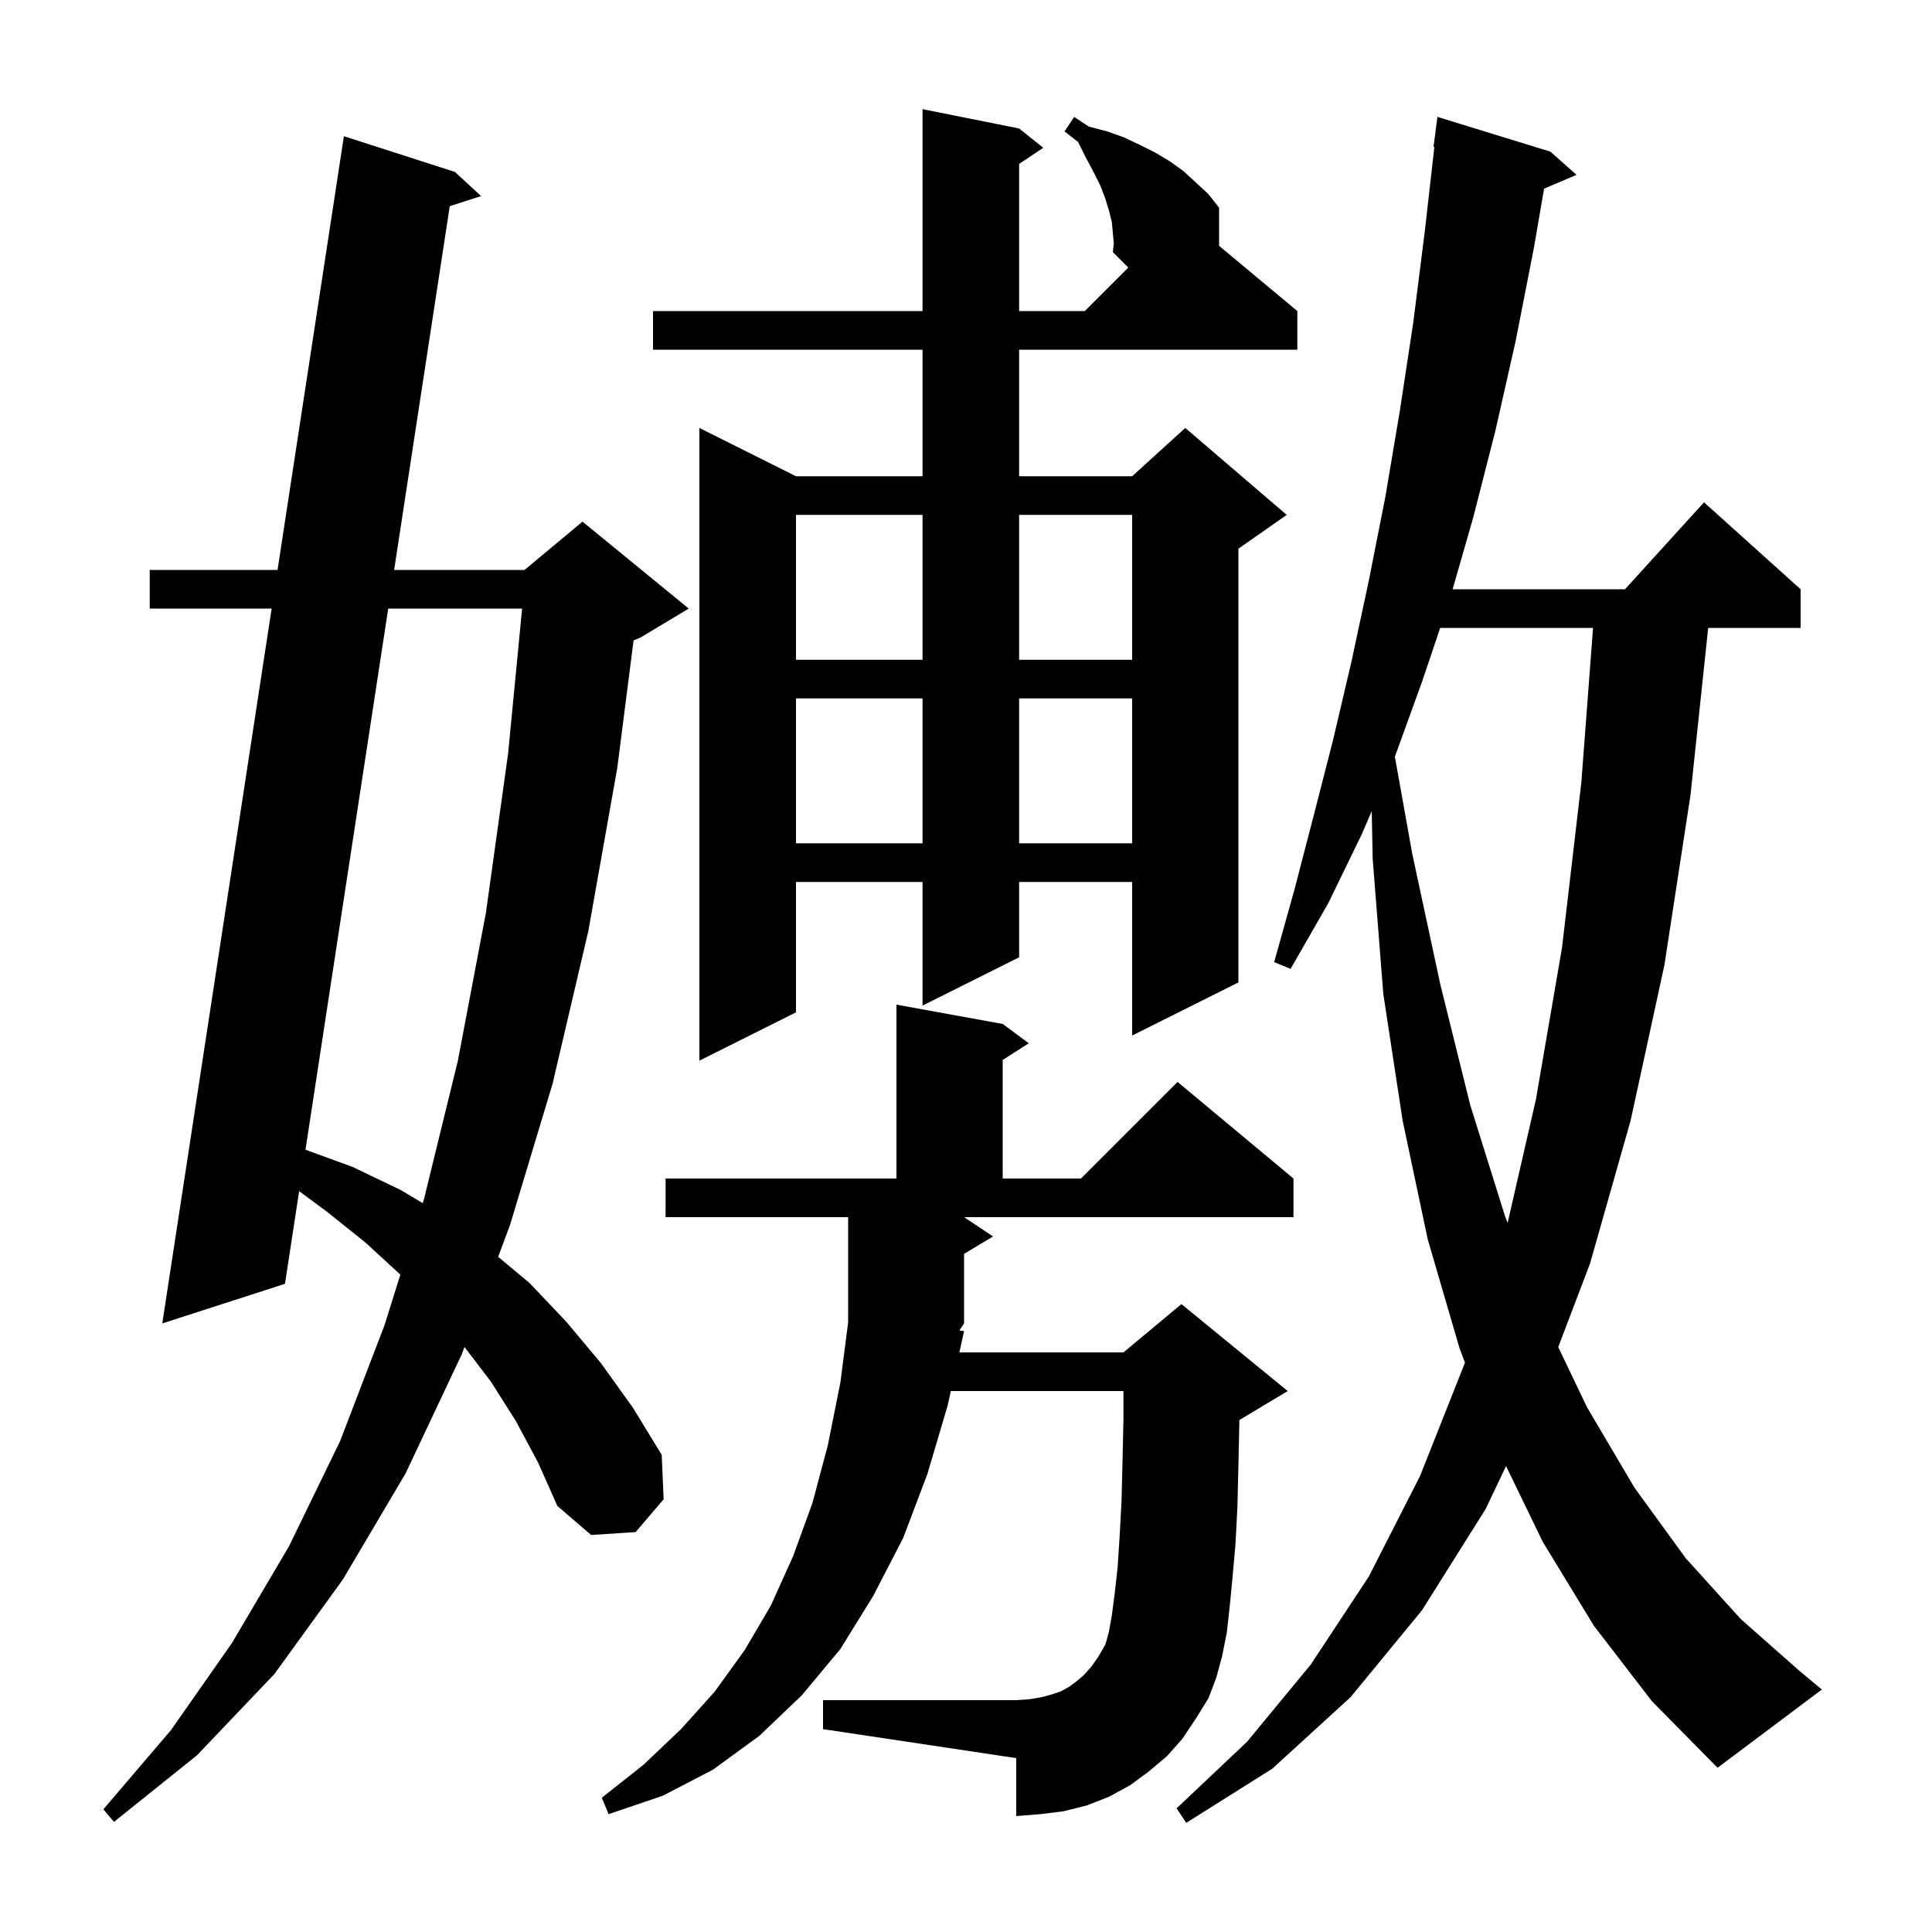 <svg xmlns="http://www.w3.org/2000/svg" xmlns:xlink="http://www.w3.org/1999/xlink" version="1.1" baseProfile="full" viewBox="0 0 200 200" width="200" height="200"><g fill="currentColor"><path d="M 165.0 168.3 L 159.7 159.6 L 155.906 151.765 L 153.8 156.2 L 147.2 166.7 L 139.8 175.7 L 131.7 183.1 L 122.8 188.7 L 121.8 187.2 L 129.1 180.3 L 135.7 172.3 L 141.7 163.2 L 147.0 152.8 L 151.6 141.2 L 151.65 141.043 L 151.1 139.6 L 147.8 128.3 L 145.2 116.0 L 143.2 102.9 L 142.1 88.9 L 142.001 83.965 L 141.0 86.3 L 137.5 93.5 L 133.6 100.3 L 131.9 99.6 L 134.0 92.1 L 136.0 84.4 L 138.0 76.6 L 139.9 68.5 L 141.7 60.1 L 143.4 51.5 L 144.9 42.6 L 146.3 33.4 L 147.5 23.9 L 148.486 15.204 L 148.4 15.2 L 148.8 12.1 L 160.5 15.7 L 163.2 18.1 L 159.842 19.53 L 158.8 25.6 L 156.9 35.3 L 154.8 44.6 L 152.5 53.6 L 150.374 61.0 L 168.218 61.0 L 176.4 52.0 L 186.4 61.0 L 186.4 65.0 L 176.831 65.0 L 175.0 82.3 L 172.3 99.9 L 168.8 116.0 L 164.6 130.8 L 161.308 139.45 L 164.3 145.7 L 169.2 154.0 L 174.5 161.3 L 180.2 167.6 L 186.2 172.9 L 188.6 174.9 L 177.8 183.0 L 171.0 176.1 Z M 53.4 147.1 L 50.8 143.0 L 48.083 139.44 L 47.8 140.2 L 42.0 152.5 L 35.5 163.5 L 28.4 173.3 L 20.4 181.7 L 11.8 188.6 L 10.7 187.3 L 17.7 179.1 L 24.0 170.1 L 29.9 160.1 L 35.2 149.2 L 39.8 137.2 L 41.444 131.948 L 37.8 128.6 L 33.8 125.4 L 30.967 123.309 L 29.5 132.9 L 16.8 137.0 L 28.12 63.0 L 15.5 63.0 L 15.5 59.0 L 28.732 59.0 L 35.6 14.1 L 47.1 17.8 L 49.8 20.3 L 46.559 21.34 L 40.8 59.0 L 54.3 59.0 L 60.3 54.0 L 71.3 63.0 L 66.3 66.0 L 65.587 66.297 L 63.9 79.5 L 60.9 96.4 L 57.2 112.2 L 52.8 126.8 L 51.567 130.106 L 54.8 132.8 L 58.6 136.8 L 62.2 141.1 L 65.5 145.7 L 68.5 150.6 L 68.7 155.2 L 65.8 158.6 L 61.2 158.9 L 57.7 155.9 L 55.7 151.4 Z M 99.8 137.8 L 99.314 140.0 L 116.3 140.0 L 122.3 135.0 L 133.3 144.0 L 128.3 147.0 L 128.2 151.7 L 128.1 155.9 L 127.9 159.8 L 127.6 163.2 L 127.3 166.3 L 127.0 169.0 L 126.5 171.5 L 125.9 173.7 L 125.1 175.8 L 123.8 177.9 L 122.4 180.0 L 120.8 181.8 L 118.9 183.4 L 117.0 184.8 L 114.8 186.0 L 112.5 186.9 L 110.1 187.5 L 107.7 187.8 L 105.2 188.0 L 105.2 182.0 L 85.2 179.0 L 85.2 176.0 L 105.2 176.0 L 106.6 175.9 L 107.8 175.7 L 108.9 175.4 L 109.8 175.1 L 110.7 174.6 L 111.5 174.0 L 112.2 173.4 L 113.0 172.5 L 113.7 171.5 L 114.4 170.3 L 114.5 170.0 L 114.8 168.9 L 115.1 167.2 L 115.4 164.9 L 115.7 162.2 L 115.9 159.1 L 116.1 155.4 L 116.2 151.4 L 116.3 146.9 L 116.3 144.0 L 98.431 144.0 L 98.1 145.5 L 96.0 152.6 L 93.5 159.2 L 90.4 165.2 L 87.0 170.7 L 83.0 175.5 L 78.6 179.7 L 73.8 183.2 L 68.6 185.9 L 63.0 187.8 L 62.3 186.1 L 66.6 182.7 L 70.5 179.0 L 74.0 175.1 L 77.1 170.8 L 79.8 166.2 L 82.1 161.1 L 84.1 155.6 L 85.7 149.6 L 87.0 143.1 L 87.8 136.878 L 87.8 126.0 L 68.9 126.0 L 68.9 122.0 L 92.8 122.0 L 92.8 104.0 L 103.8 106.0 L 106.5 108.0 L 103.8 109.723 L 103.8 122.0 L 111.9 122.0 L 121.9 112.0 L 133.9 122.0 L 133.9 126.0 L 99.8 126.0 L 102.8 128.0 L 99.8 129.8 L 99.8 137.0 L 99.313 137.73 Z M 149.089 65.0 L 147.2 70.6 L 144.396 78.337 L 146.2 88.4 L 149.1 101.9 L 152.2 114.4 L 155.8 125.9 L 156.068 126.596 L 159.0 113.8 L 161.7 98.1 L 163.7 81.0 L 164.911 65.0 Z M 40.188 63.0 L 31.623 119.018 L 36.5 120.8 L 41.5 123.2 L 43.76 124.547 L 43.9 124.1 L 47.4 109.8 L 50.3 94.5 L 52.6 78.0 L 54.049 63.0 Z M 115.1 23.0 L 114.8 21.8 L 114.4 20.5 L 113.9 19.2 L 113.2 17.8 L 112.4 16.3 L 111.6 14.7 L 110.2 13.6 L 111.2 12.1 L 112.7 13.1 L 114.6 13.6 L 116.3 14.2 L 118.0 15.0 L 119.6 15.8 L 121.1 16.7 L 122.5 17.7 L 125.1 20.1 L 126.2 21.5 L 126.2 25.45 L 134.3 32.2 L 134.3 36.2 L 105.5 36.2 L 105.5 49.3 L 117.2 49.3 L 122.7 44.3 L 133.2 53.3 L 128.2 56.8 L 128.2 101.7 L 117.2 107.2 L 117.2 91.3 L 105.5 91.3 L 105.5 99.1 L 95.5 104.1 L 95.5 91.3 L 82.4 91.3 L 82.4 104.8 L 72.4 109.8 L 72.4 44.3 L 82.4 49.3 L 95.5 49.3 L 95.5 36.2 L 67.6 36.2 L 67.6 32.2 L 95.5 32.2 L 95.5 11.3 L 105.5 13.3 L 108.0 15.3 L 105.5 16.967 L 105.5 32.2 L 112.3 32.2 L 116.8 27.7 L 115.2 26.1 L 115.3 25.2 Z M 82.4 72.3 L 82.4 87.3 L 95.5 87.3 L 95.5 72.3 Z M 105.5 72.3 L 105.5 87.3 L 117.2 87.3 L 117.2 72.3 Z M 82.4 53.3 L 82.4 68.3 L 95.5 68.3 L 95.5 53.3 Z M 105.5 53.3 L 105.5 68.3 L 117.2 68.3 L 117.2 53.3 Z "/></g></svg>